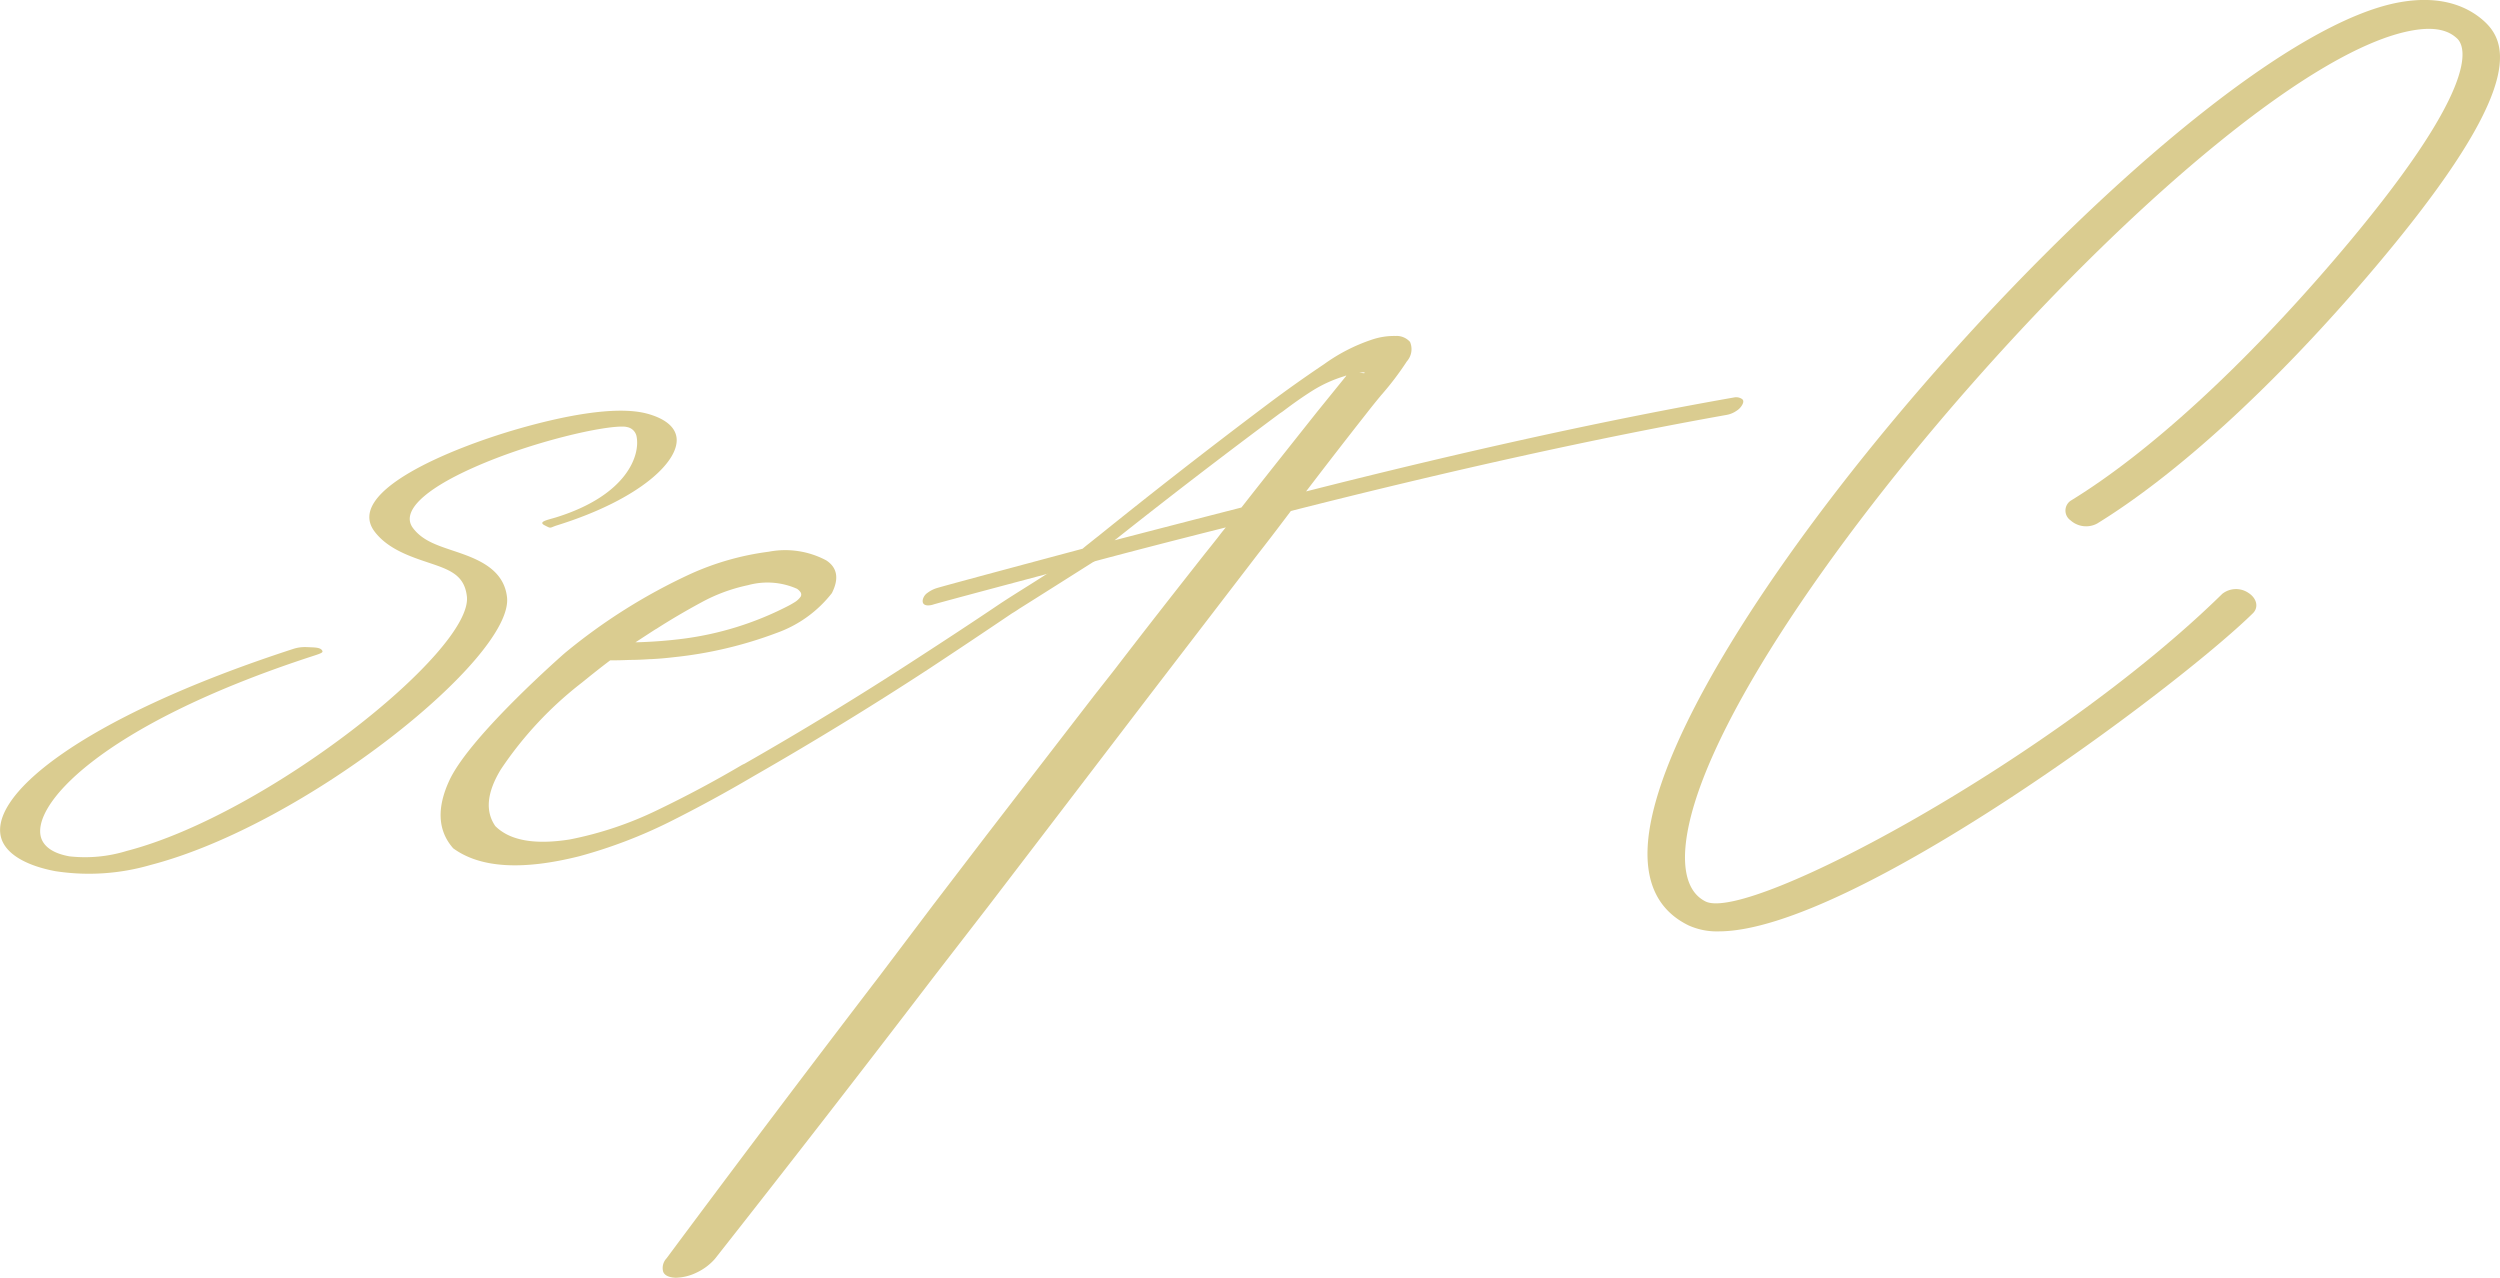 <svg xmlns="http://www.w3.org/2000/svg" width="251.855" height="128.723" viewBox="0 0 251.855 128.723">
  <g id="グループ_198" data-name="グループ 198" transform="translate(0 0)">
    <path id="パス_2097" data-name="パス 2097" d="M1455.864,423.843a6.906,6.906,0,0,1-3.026-.6c-3.076-1.5-4.448-4.348-4.084-8.474,1.981-22.319,54.378-80.78,75.757-84.532,4.444-.785,7.071.629,8.507,1.947,2.657,2.443,3.7,7.588-11.936,25.836-9.447,11.021-19.07,19.809-27.1,24.745a2.35,2.35,0,0,1-2.669-.332,1.2,1.2,0,0,1,.1-2.027c7.781-4.78,17.169-13.371,26.436-24.186,15-17.509,13.287-21.526,12.4-22.336-.625-.575-1.771-1.28-4.474-.806-20.036,3.513-71.38,61.16-73.251,82.241-.176,1.977.037,4.541,2.039,5.519,4.411,2.111,35.17-14.446,52.041-31a2.232,2.232,0,0,1,2.635-.092c.848.542,1.049,1.461.445,2.052C1502.024,399.32,1469.163,423.843,1455.864,423.843Z" transform="translate(-1282.725 -330.015)" fill="#dacc90"/>
    <path id="パス_2098" data-name="パス 2098" d="M1477.279,342.427c-.273-1.267-1.717-1.918-2.883-2.241-3.253-.9-8.855.319-12.985,1.5-6.82,1.956-17.556,6.337-14.526,10.362,1.322,1.754,3.584,2.514,5.4,3.123,2.128.713,3.647,1.221,3.9,3.408.626,5.464-20.086,21.97-34.259,25.643a14.273,14.273,0,0,1-5.8.546c-.559-.109-2.2-.428-2.758-1.666-1.414-3.2,5.67-11.483,27.38-18.537.831-.269.978-.344.852-.541-.2-.327-.852-.294-1.389-.327-.1,0-.2-.008-.3-.008a3.744,3.744,0,0,0-1.158.164c-21.786,7.076-31.258,15.117-29.357,19.406.625,1.4,2.5,2.464,5.3,3a22.22,22.22,0,0,0,9.611-.617c15.613-4.046,36.617-20.926,35.92-26.986-.34-2.976-3.215-3.937-5.523-4.709-1.62-.546-3.021-1.016-3.949-2.25-1.209-1.6.982-3.8,6.009-6.052,5.956-2.669,13.451-4.348,15.395-4.155l.188.038a1.192,1.192,0,0,1,.924.9c.416,1.947-.978,5.96-8.045,8.175-.844.265-1.935.445-1.209.818s.453.248,1.313-.017C1473.775,348.756,1477.791,344.8,1477.279,342.427Z" transform="translate(-1409.15 -298.5)" fill="#dacc90"/>
    <path id="パス_287" data-name="パス 287" d="M1482.3,344.621c-1.839,1.284-4.449,2.829-6.258,4.033-2.8,1.889-5.616,3.731-8.4,5.536q-8.492,5.527-17.3,10.555a2.818,2.818,0,0,0-.264.126q-4.117,2.43-8.52,4.545a36.026,36.026,0,0,1-8.809,2.95q-5.307.837-7.5-1.347-1.554-2.241.559-5.712a37.041,37.041,0,0,1,8.171-8.746c.915-.743,1.847-1.49,2.841-2.237.655,0,1.323-.017,2-.046.655,0,1.351-.033,2.04-.08h.118c.717-.033,1.456-.1,2.211-.189a41.493,41.493,0,0,0,10.429-2.459,12.245,12.245,0,0,0,5.536-4c.739-1.46.553-2.568-.567-3.3a8.781,8.781,0,0,0-5.783-.873,27.645,27.645,0,0,0-7.848,2.22,57.847,57.847,0,0,0-12.7,7.987s-9.459,8.247-11.608,12.775c-1.314,2.8-1.213,5.116.361,6.9,2.724,1.989,6.975,2.237,12.717.793a49.345,49.345,0,0,0,9.015-3.425q4.344-2.172,8.578-4.667,9.015-5.168,17.547-10.74,4.231-2.789,8.44-5.636c.248-.143.483-.294.714-.457.105-.059,8.175-5.154,8.272-5.229m-44.923,7.307.092-.046c1.452-.936,2.947-1.809,4.5-2.652a17.13,17.13,0,0,1,4.743-1.758,7.356,7.356,0,0,1,4.94.365,1.424,1.424,0,0,1,.344.331.428.428,0,0,1,.025.457,2.059,2.059,0,0,1-.571.541,9.631,9.631,0,0,1-.843.474,31.914,31.914,0,0,1-10.4,3.223,46.514,46.514,0,0,1-4.831.365c.659-.428,1.339-.873,2-1.3Z" transform="translate(-1375.35 -287.797)" fill="#dacc90"/>
    <path id="パス_298" data-name="パス 298" d="M1467.629,361.039c4.251-1.146,8.989-2.367,14.16-3.668-.29.336-.554.68-.81,1.02-.428.537-.826,1.045-1.226,1.536-3.1,3.937-6.169,7.852-9.166,11.759-.659.839-1.306,1.666-1.948,2.476q-5.471,7.089-10.962,14.215l-5.4,7.063-5.38,7.126q-10.871,14.2-21.458,28.446a1.413,1.413,0,0,0-.332,1.351c.143.365.571.567,1.247.6a5.052,5.052,0,0,0,2.153-.537,5.613,5.613,0,0,0,1.809-1.364q11.212-14.234,22.075-28.45l5.473-7.08,5.43-7.1,10.875-14.231,10.869-14.168c.873-1.112,1.725-2.224,2.535-3.3l.768-1.016q24.557-6.232,43.89-9.678a2.524,2.524,0,0,0,.982-.4,1.652,1.652,0,0,0,.625-.667c.126-.252.105-.445-.079-.554a1.052,1.052,0,0,0-.743-.143q-18.992,3.337-43.143,9.472,3.01-3.947,6.119-7.9.686-.882,1.461-1.813a29.786,29.786,0,0,0,2.573-3.391,1.853,1.853,0,0,0,.319-1.956,1.8,1.8,0,0,0-1.465-.6,6.954,6.954,0,0,0-2.417.382,17.887,17.887,0,0,0-4.776,2.459q-3.04,2.039-5.888,4.188-8.637,6.5-16.884,13.153c-.311.235-.613.491-.936.743-.227.176-.441.353-.621.508q-13.718,3.67-14.643,3.953a3.058,3.058,0,0,0-.994.5,1.134,1.134,0,0,0-.466.7c-.055.365.138.558.558.558a1.786,1.786,0,0,0,.533-.1q.787-.239,12.112-3.253m29.411-19.712L1491,345.708c-2.556,3.223-5.124,6.446-7.643,9.661-4.591,1.175-8.863,2.283-12.775,3.3q8.19-6.5,16.649-12.784c.142-.092.272-.176.39-.269.936-.709,1.91-1.4,2.913-2.031a13.348,13.348,0,0,1,3.244-1.461l.092-.046h.059Zm1.788-.332c-.042,0-.13-.017-.285-.034h-.122a1.758,1.758,0,0,1,.332-.046.459.459,0,0,1,.168.017c.029.017.038.029.029.046s-.047.017-.126.017Z" transform="translate(-1358.295 -304.24)" fill="#dacc90"/>
  </g>
</svg>
